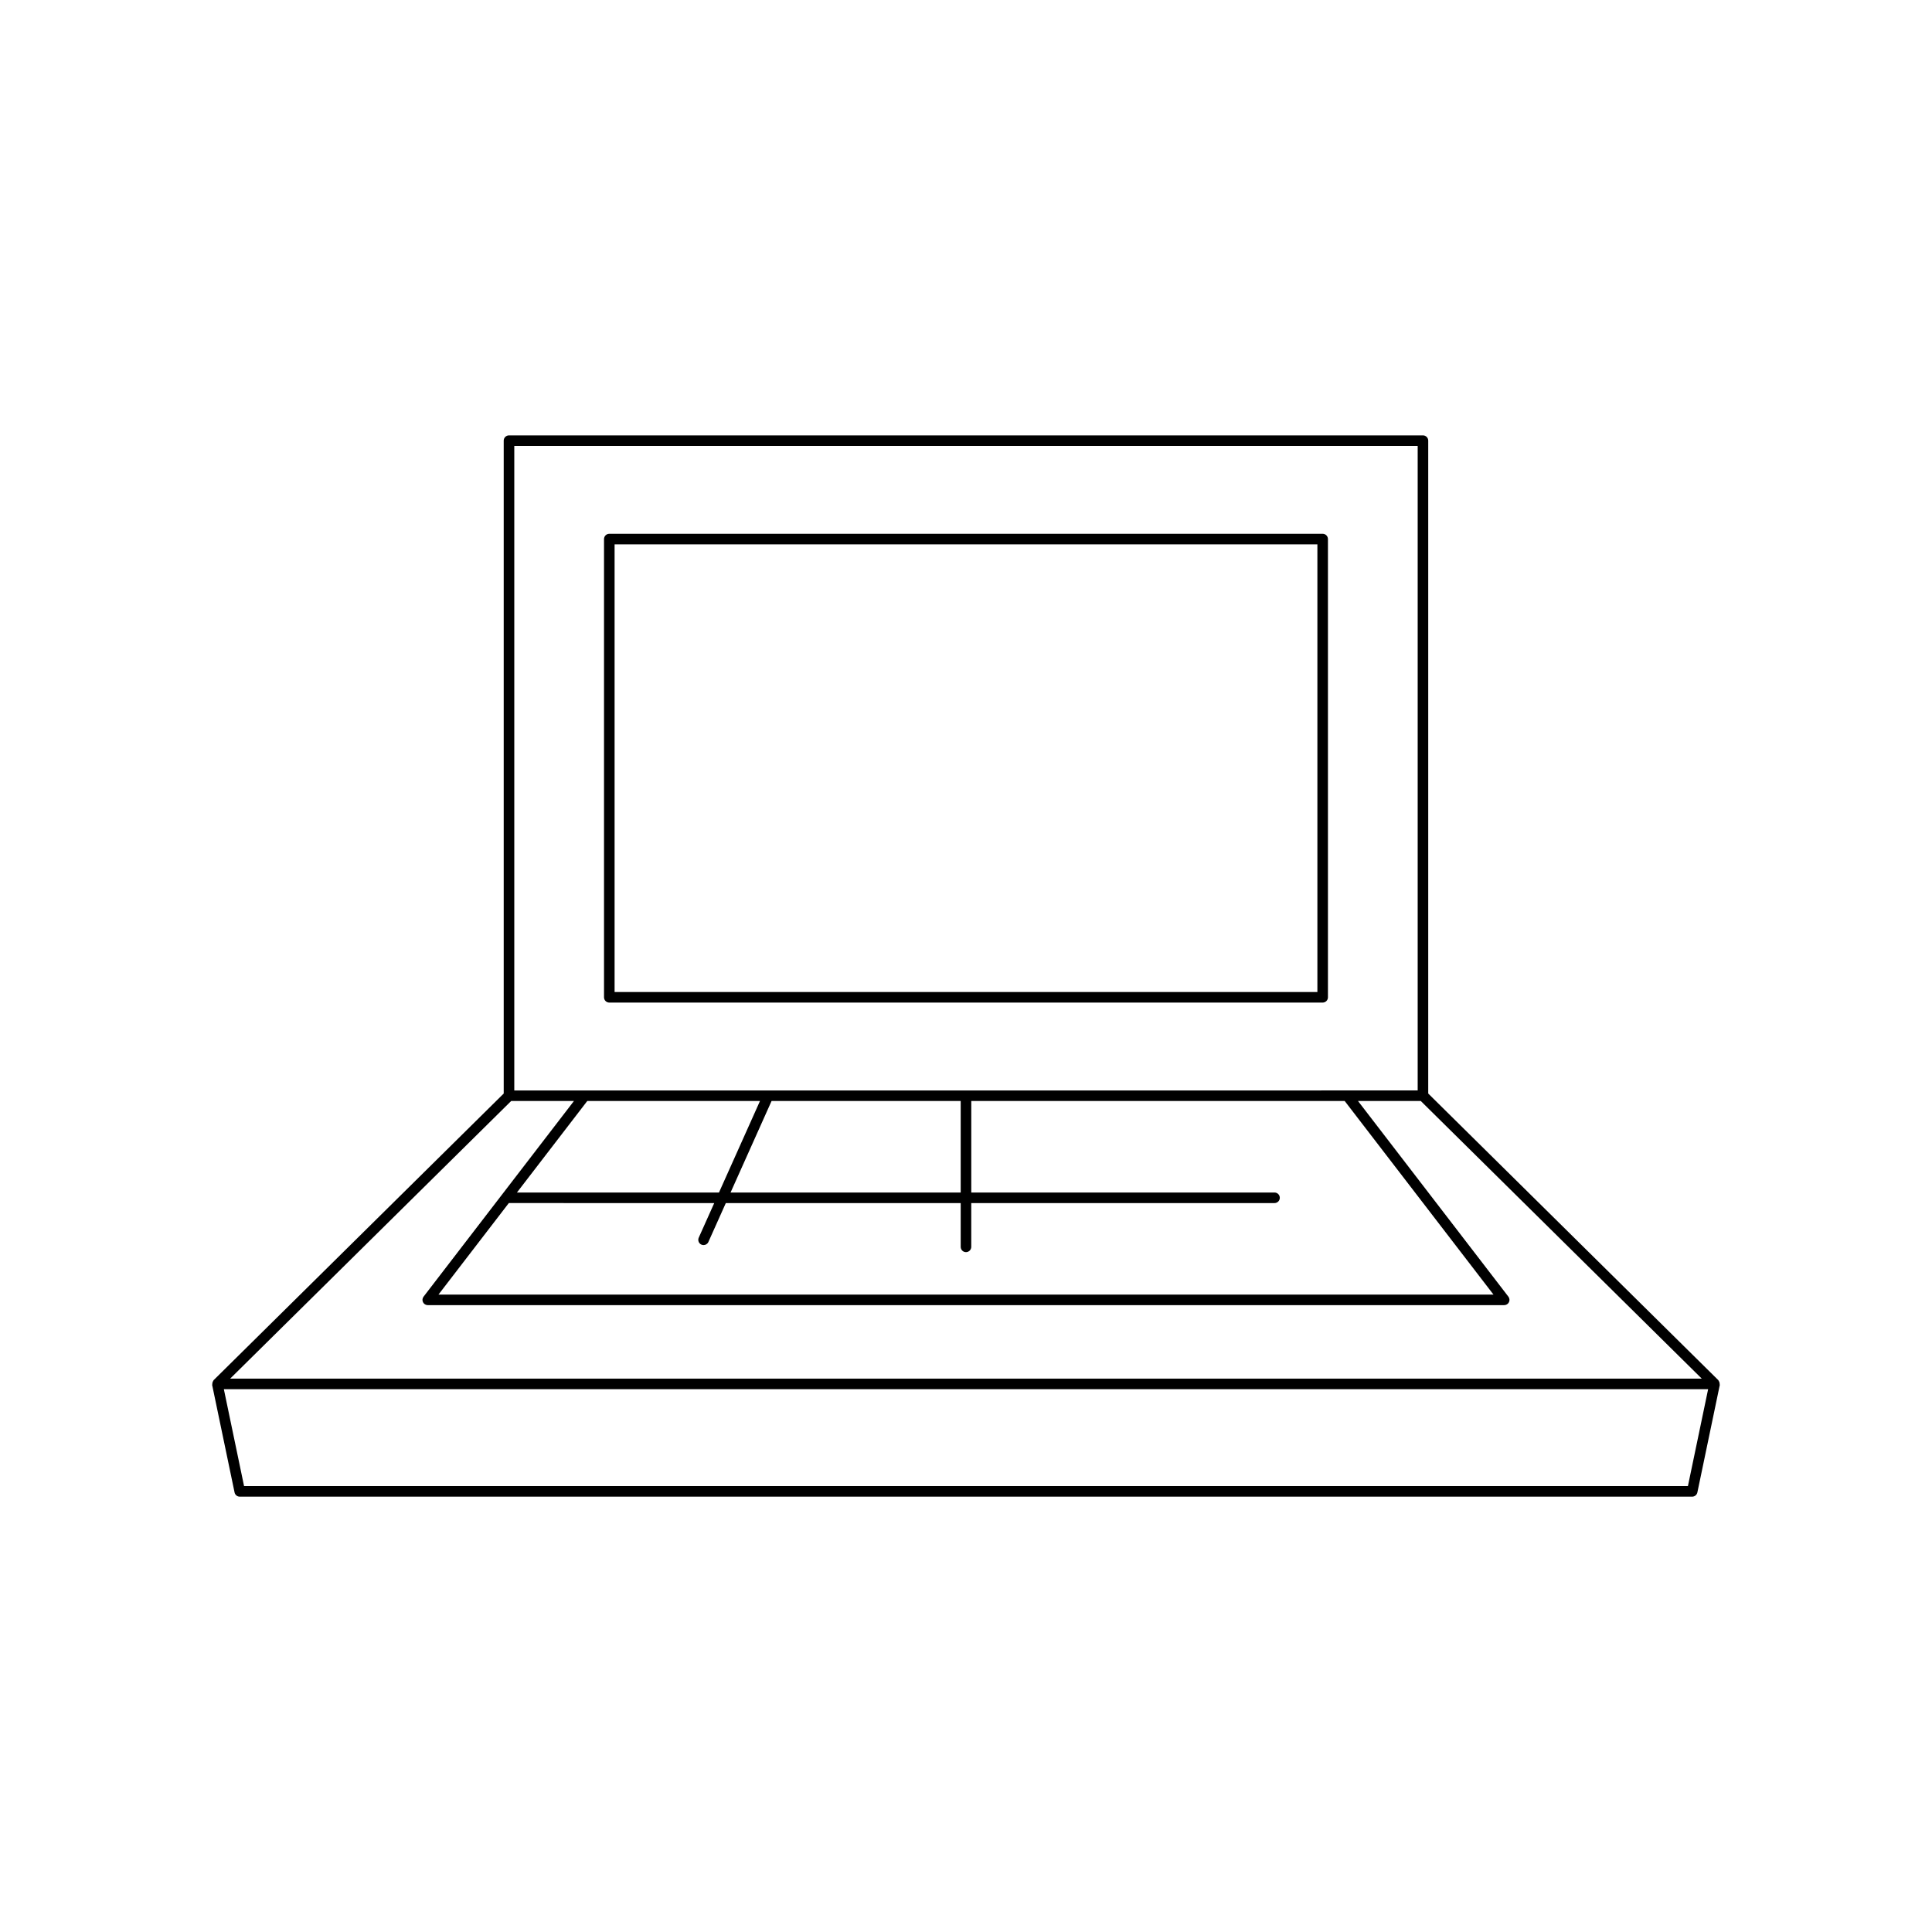 <?xml version="1.0" encoding="UTF-8"?>
<!-- Uploaded to: ICON Repo, www.iconrepo.com, Generator: ICON Repo Mixer Tools -->
<svg fill="#000000" width="800px" height="800px" version="1.1" viewBox="144 144 512 512" xmlns="http://www.w3.org/2000/svg">
 <g>
  <path d="m494.52 285.46h-189.05c-0.77 0-1.398 0.625-1.398 1.398v121.44c0 0.773 0.629 1.398 1.398 1.398h189.05c0.77 0 1.398-0.625 1.398-1.398v-121.44c0-0.773-0.629-1.398-1.398-1.398zm-1.398 121.44h-186.25v-118.64h186.25z"/>
  <path d="m593.82 539.52 5.941-28.48c0.012-0.066-0.039-0.121-0.035-0.188 0.016-0.246-0.023-0.465-0.133-0.688-0.043-0.09-0.07-0.168-0.133-0.246-0.039-0.051-0.043-0.117-0.086-0.16l-76.879-75.961v-173.02c0-0.773-0.629-1.398-1.398-1.398h-242.21c-0.77 0-1.398 0.625-1.398 1.398v173.02l-76.879 75.961c-0.047 0.047-0.051 0.113-0.086 0.16-0.062 0.078-0.09 0.156-0.133 0.246-0.105 0.219-0.148 0.441-0.133 0.688 0.004 0.066-0.051 0.121-0.035 0.188l5.941 28.48c0.137 0.648 0.711 1.113 1.371 1.113h384.91c0.66-0.004 1.234-0.469 1.371-1.113zm-313.53-277.35h239.41v170.81l-239.41 0.004zm54.246 197.86h-53.543l18.641-24.254h45.77zm13.938-24.254h50.121v24.254h-60.988zm-15.195 27.051-4.106 9.164c-0.312 0.707 0 1.535 0.707 1.848 0.188 0.086 0.383 0.121 0.574 0.121 0.535 0 1.043-0.309 1.277-0.828l4.617-10.305h62.246v11.605c0 0.773 0.629 1.398 1.398 1.398 0.77 0 1.398-0.625 1.398-1.398v-11.605h80.371c0.77 0 1.398-0.625 1.398-1.398 0-0.773-0.629-1.398-1.398-1.398h-80.367v-24.254h98.961l39.434 51.305h-279.59l18.641-24.254zm-53.812-27.051h16.637l-39.855 51.852c-0.324 0.422-0.383 0.992-0.148 1.469 0.234 0.477 0.723 0.781 1.258 0.781h285.27c0.535 0 1.023-0.305 1.258-0.781 0.234-0.477 0.176-1.047-0.148-1.469l-39.855-51.852h16.637l74.461 73.57h-389.98zm-70.789 102.05-5.356-25.68h393.35l-5.356 25.68z"/>
 </g>
</svg>